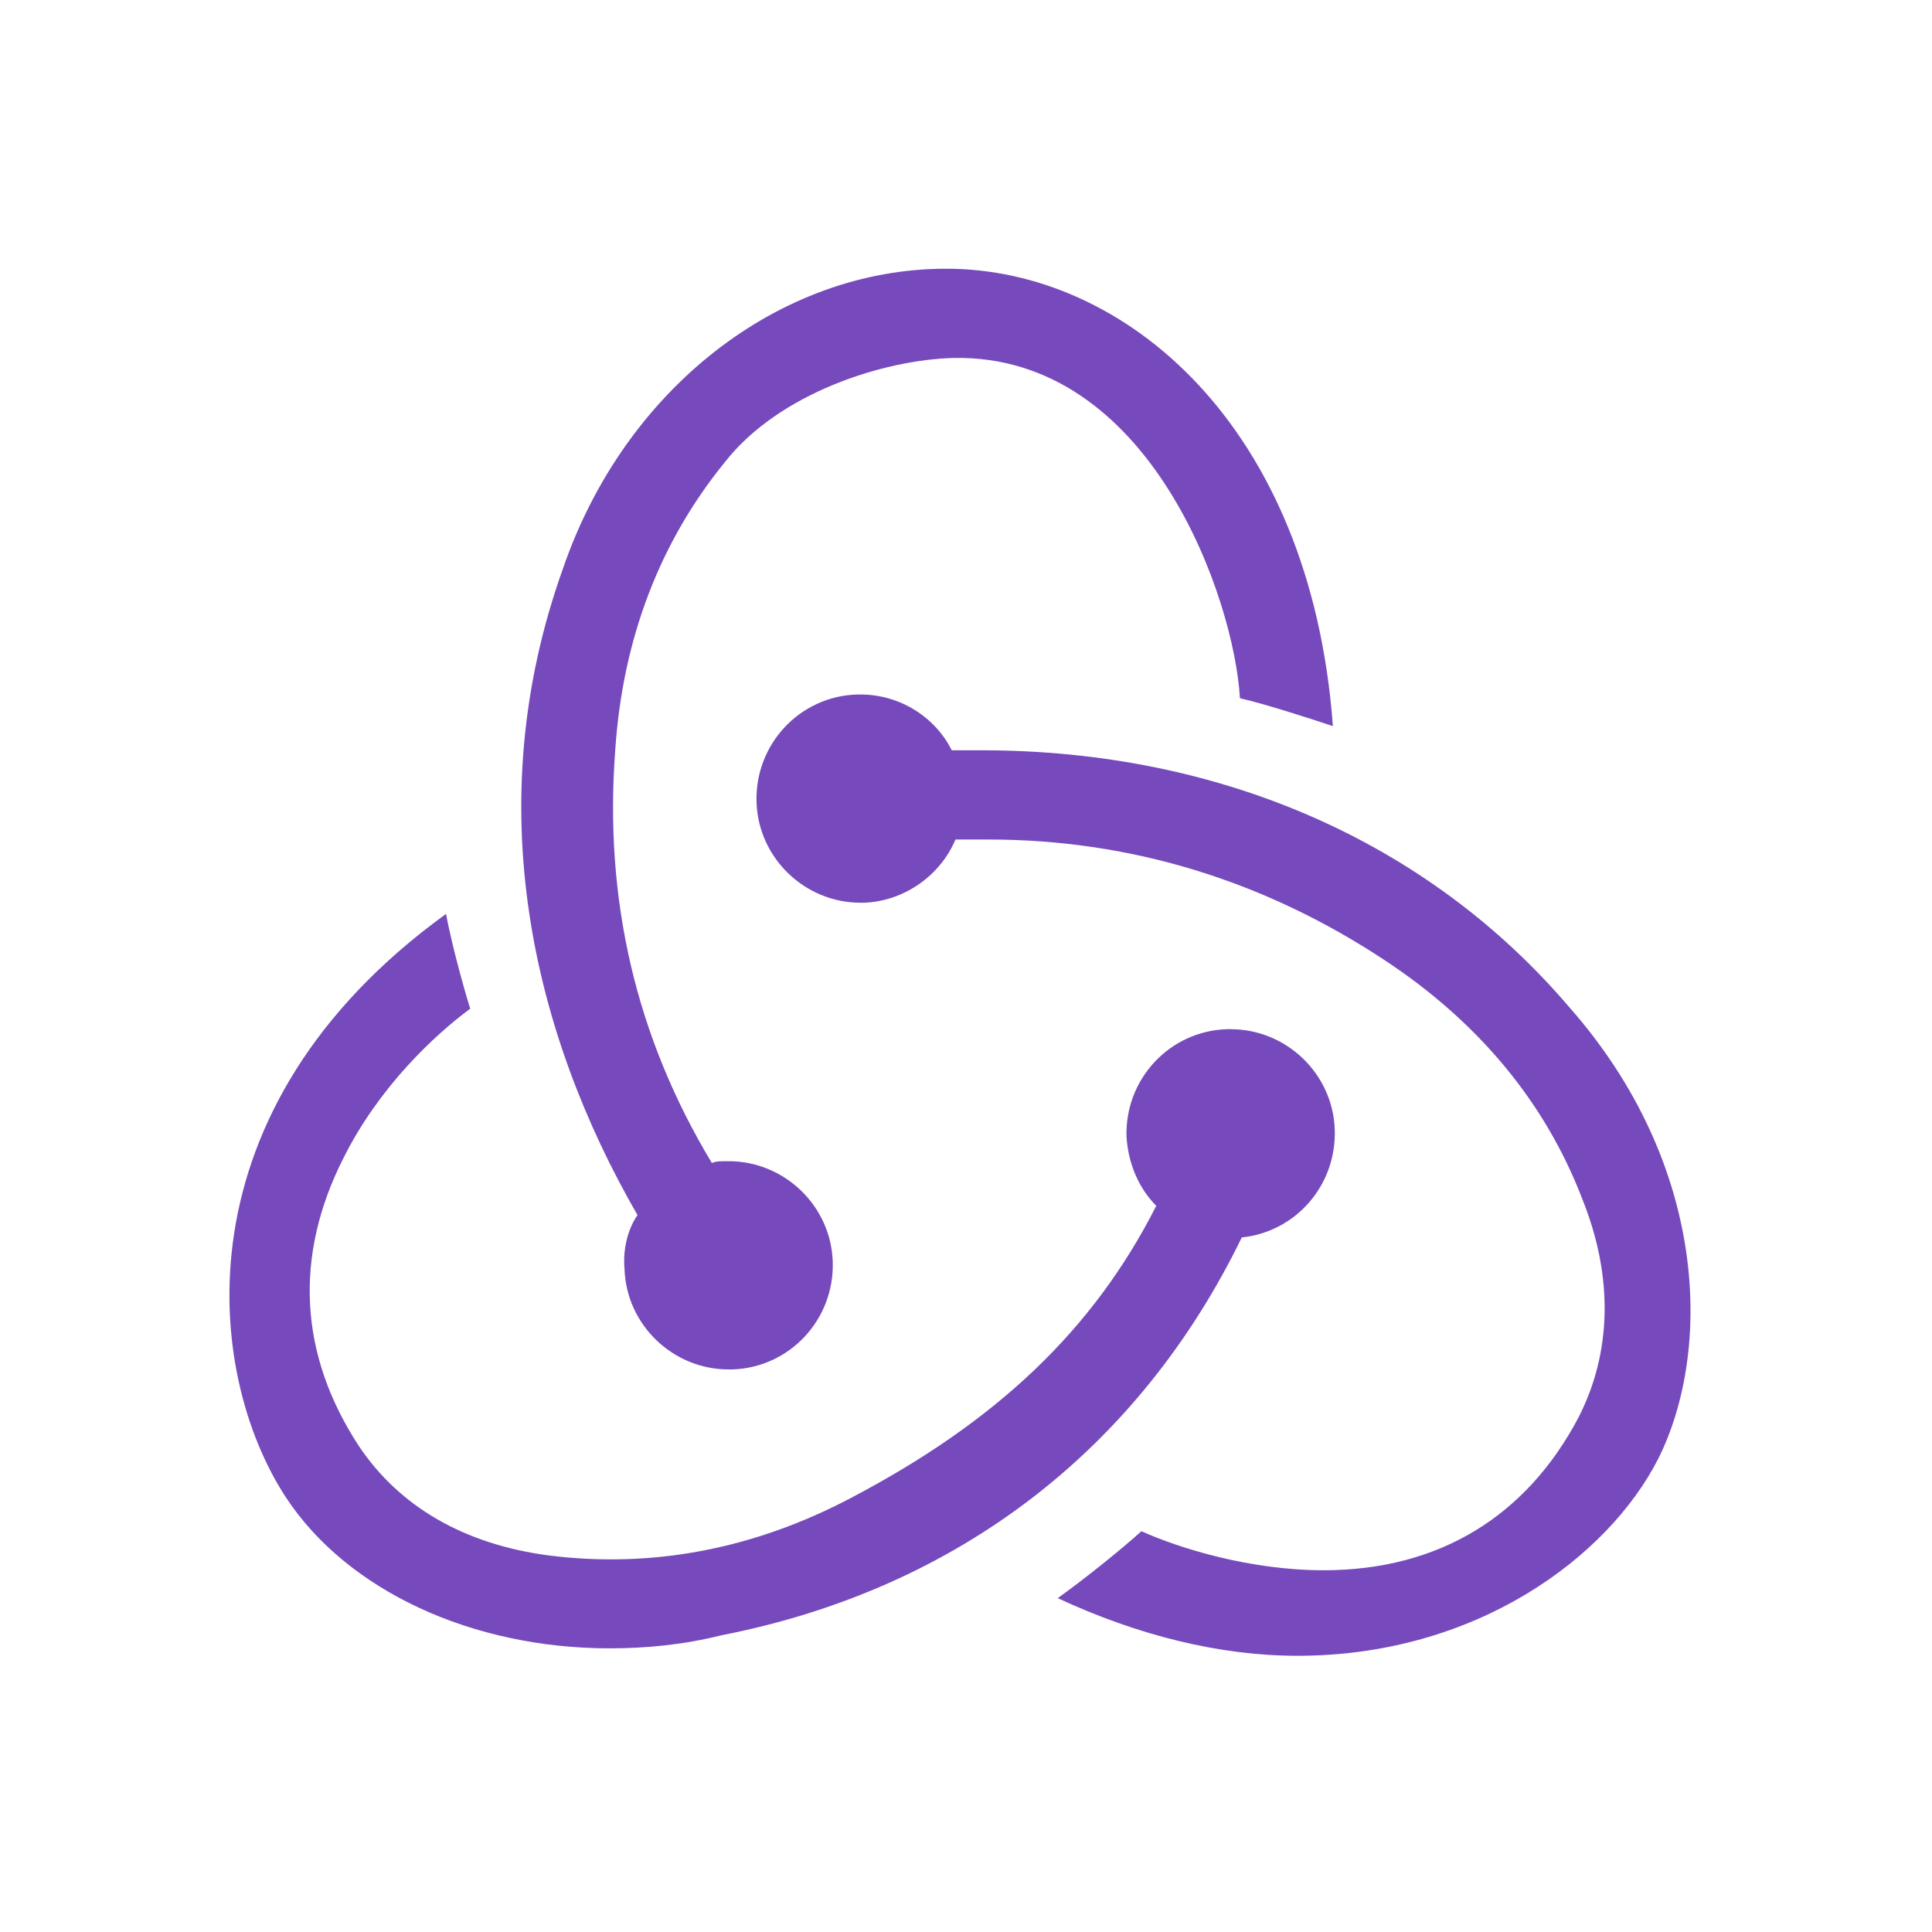 <svg width="160" height="160" viewBox="0 0 160 160" fill="none" xmlns="http://www.w3.org/2000/svg">
<title>Redux</title>
<path d="M102.84 102.479C107.305 102.017 110.693 98.167 110.539 93.547C110.385 88.928 106.535 85.233 101.916 85.233H101.608C96.835 85.387 93.139 89.39 93.293 94.163C93.448 96.473 94.371 98.475 95.757 99.861C90.522 110.178 82.515 117.723 70.505 124.036C62.344 128.348 53.875 129.888 45.407 128.81C38.478 127.886 33.089 124.807 29.701 119.725C24.773 112.18 24.312 104.018 28.469 95.857C31.395 90.006 36.014 85.694 38.94 83.538C38.324 81.537 37.4 78.149 36.938 75.686C14.611 91.854 16.921 113.719 23.696 124.036C28.777 131.736 39.094 136.509 50.488 136.509C53.567 136.509 56.647 136.201 59.726 135.431C79.436 131.582 94.372 119.879 102.84 102.479ZM129.94 83.385C118.238 69.68 100.993 62.135 81.283 62.135H78.82C77.434 59.364 74.508 57.516 71.275 57.516H70.967C66.194 57.669 62.498 61.673 62.652 66.447C62.806 71.066 66.656 74.762 71.275 74.762H71.582C74.97 74.608 77.896 72.452 79.127 69.526H81.899C93.602 69.526 104.688 72.914 114.697 79.535C122.395 84.617 127.939 91.238 131.018 99.245C133.636 105.712 133.482 112.025 130.71 117.415C126.399 125.576 119.162 130.042 109.615 130.042C103.456 130.042 97.605 128.194 94.525 126.808C92.832 128.348 89.752 130.811 87.596 132.352C94.218 135.431 100.993 137.125 107.459 137.125C122.241 137.125 133.174 128.964 137.331 120.803C141.797 111.871 141.488 96.473 129.94 83.385ZM51.72 105.096C51.874 109.716 55.723 113.411 60.342 113.411H60.651C65.424 113.257 69.119 109.253 68.965 104.48C68.811 99.86 64.962 96.165 60.342 96.165H60.035C59.726 96.165 59.264 96.165 58.957 96.319C52.644 85.848 50.026 74.454 50.95 62.135C51.566 52.896 54.645 44.888 60.035 38.267C64.5 32.57 73.122 29.798 78.974 29.644C95.295 29.336 102.224 49.662 102.686 57.823C104.688 58.285 108.075 59.363 110.385 60.133C108.537 35.188 93.139 22.253 78.358 22.253C64.5 22.253 51.72 32.262 46.638 47.045C39.555 66.754 44.175 85.694 52.797 100.631C52.028 101.708 51.566 103.402 51.72 105.096V105.096Z" fill="#764ABC"/>
</svg>
